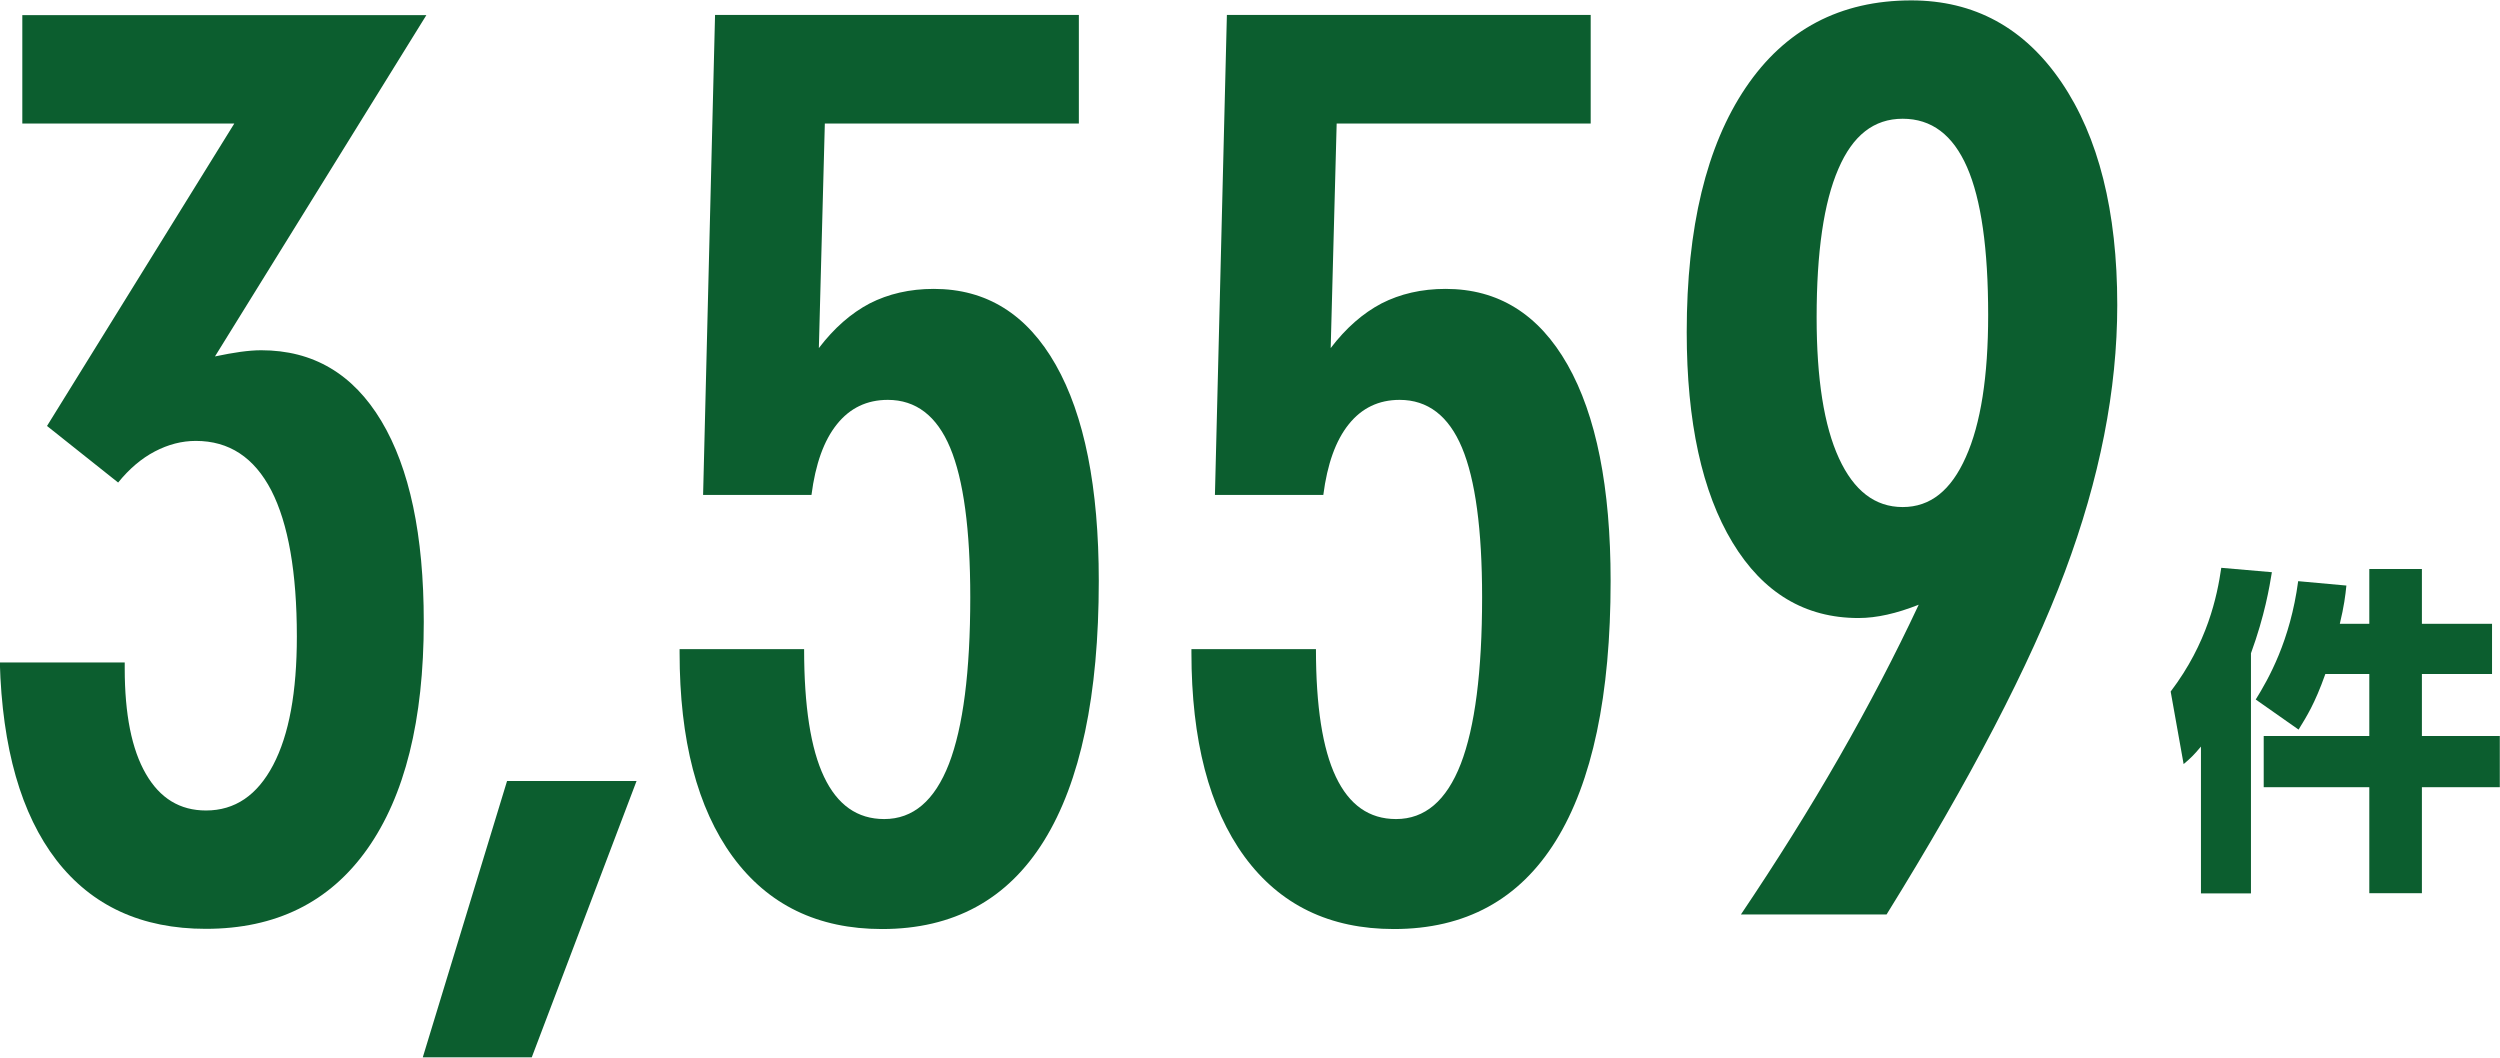 <?xml version="1.0" encoding="UTF-8"?><svg xmlns="http://www.w3.org/2000/svg" viewBox="0 0 125.48 53.08"><defs><style>.d{fill:#0c5e2f;}</style></defs><g id="a"/><g id="b"><g id="c"><g><g><path class="d" d="M0,33.25H6.26v.3c0,2.3,.35,4.06,1.06,5.29,.71,1.23,1.71,1.84,3.02,1.84,1.45,0,2.57-.76,3.37-2.28,.8-1.52,1.19-3.67,1.19-6.45,0-3.22-.43-5.67-1.28-7.33-.86-1.66-2.12-2.49-3.79-2.49-.71,0-1.39,.18-2.06,.53s-1.28,.87-1.84,1.56l-3.57-2.84L11.76,6.2H1.12V.76H21.4L10.79,17.89c.48-.1,.91-.18,1.28-.23,.37-.05,.72-.08,1.04-.08,2.6,0,4.61,1.18,6.03,3.55s2.13,5.73,2.13,10.08c0,4.94-.95,8.74-2.84,11.41s-4.59,4-8.1,4c-3.22,0-5.72-1.15-7.5-3.45-1.77-2.3-2.72-5.61-2.84-9.94Z"/><path class="d" d="M31.95,39.2l-5.26,13.87h-5.47l4.23-13.87h6.5Z"/><path class="d" d="M34.1,32.58h6.26c0,2.86,.33,5,1,6.41,.67,1.41,1.67,2.12,3.02,2.12,1.45,0,2.53-.92,3.25-2.77,.71-1.84,1.07-4.63,1.07-8.36,0-3.41-.34-5.91-1.01-7.51s-1.72-2.4-3.13-2.4c-1.05,0-1.9,.41-2.55,1.22-.66,.82-1.08,2-1.28,3.55h-5.44l.6-24.09h18.26V6.2h-12.75l-.3,11.27c.77-1.01,1.62-1.75,2.55-2.24,.94-.48,2.01-.73,3.22-.73,2.64,0,4.68,1.27,6.12,3.81,1.44,2.54,2.16,6.16,2.16,10.85,0,5.74-.92,10.09-2.75,13.04-1.83,2.95-4.54,4.43-8.13,4.43-3.22,0-5.72-1.21-7.5-3.64-1.77-2.43-2.66-5.84-2.66-10.23v-.18Z"/><path class="d" d="M59.79,32.58h6.26c0,2.86,.33,5,1,6.41,.67,1.41,1.67,2.12,3.02,2.12,1.45,0,2.53-.92,3.25-2.77,.71-1.84,1.07-4.63,1.07-8.36,0-3.41-.34-5.91-1.01-7.51s-1.72-2.4-3.13-2.4c-1.05,0-1.9,.41-2.55,1.22-.66,.82-1.08,2-1.28,3.55h-5.44l.6-24.09h18.26V6.2h-12.75l-.3,11.27c.77-1.01,1.62-1.75,2.55-2.24,.94-.48,2.01-.73,3.22-.73,2.64,0,4.68,1.27,6.12,3.81,1.44,2.54,2.16,6.16,2.16,10.85,0,5.74-.92,10.09-2.75,13.04-1.83,2.95-4.54,4.43-8.13,4.43-3.22,0-5.72-1.21-7.5-3.64-1.77-2.43-2.66-5.84-2.66-10.23v-.18Z"/><path class="d" d="M96.31,30.35c-.56,.22-1.09,.39-1.59,.5-.49,.11-.97,.17-1.44,.17-2.68,0-4.79-1.26-6.32-3.79-1.53-2.53-2.3-6.05-2.3-10.56,0-5.26,.99-9.35,2.96-12.27,1.97-2.92,4.75-4.38,8.31-4.38,3.16,0,5.68,1.37,7.54,4.11,1.86,2.74,2.8,6.47,2.8,11.18,0,4.25-.88,8.72-2.63,13.39-1.75,4.67-4.74,10.41-8.95,17.2h-7.31c1.79-2.66,3.44-5.29,4.93-7.89,1.49-2.6,2.82-5.15,3.99-7.65Zm3.48-14.54c0-3.32-.35-5.8-1.06-7.42-.71-1.62-1.78-2.43-3.23-2.43s-2.51,.84-3.23,2.52c-.73,1.68-1.09,4.17-1.09,7.45,0,3.08,.37,5.44,1.12,7.07,.75,1.63,1.81,2.45,3.2,2.45s2.43-.84,3.17-2.51c.75-1.67,1.12-4.05,1.12-7.13Z"/></g><path class="d" d="M110.48,37.46c-.38,.45-.5,.57-.88,.89l-.65-3.64c1.85-2.44,2.33-4.77,2.54-6.21l2.54,.22c-.12,.74-.36,2.18-1.05,4.07v12.05h-2.51v-7.38Zm6.23-3.62c-.53,1.49-.93,2.11-1.34,2.78l-2.15-1.51c.65-1.05,1.73-2.95,2.13-5.94l2.42,.22c-.05,.5-.12,1.05-.33,1.92h1.48v-2.75h2.64v2.75h3.52v2.52h-3.52v3.11h3.91v2.57h-3.91v5.32h-2.64v-5.32h-5.3v-2.57h5.3v-3.11h-2.21Z"/></g></g></g></svg>